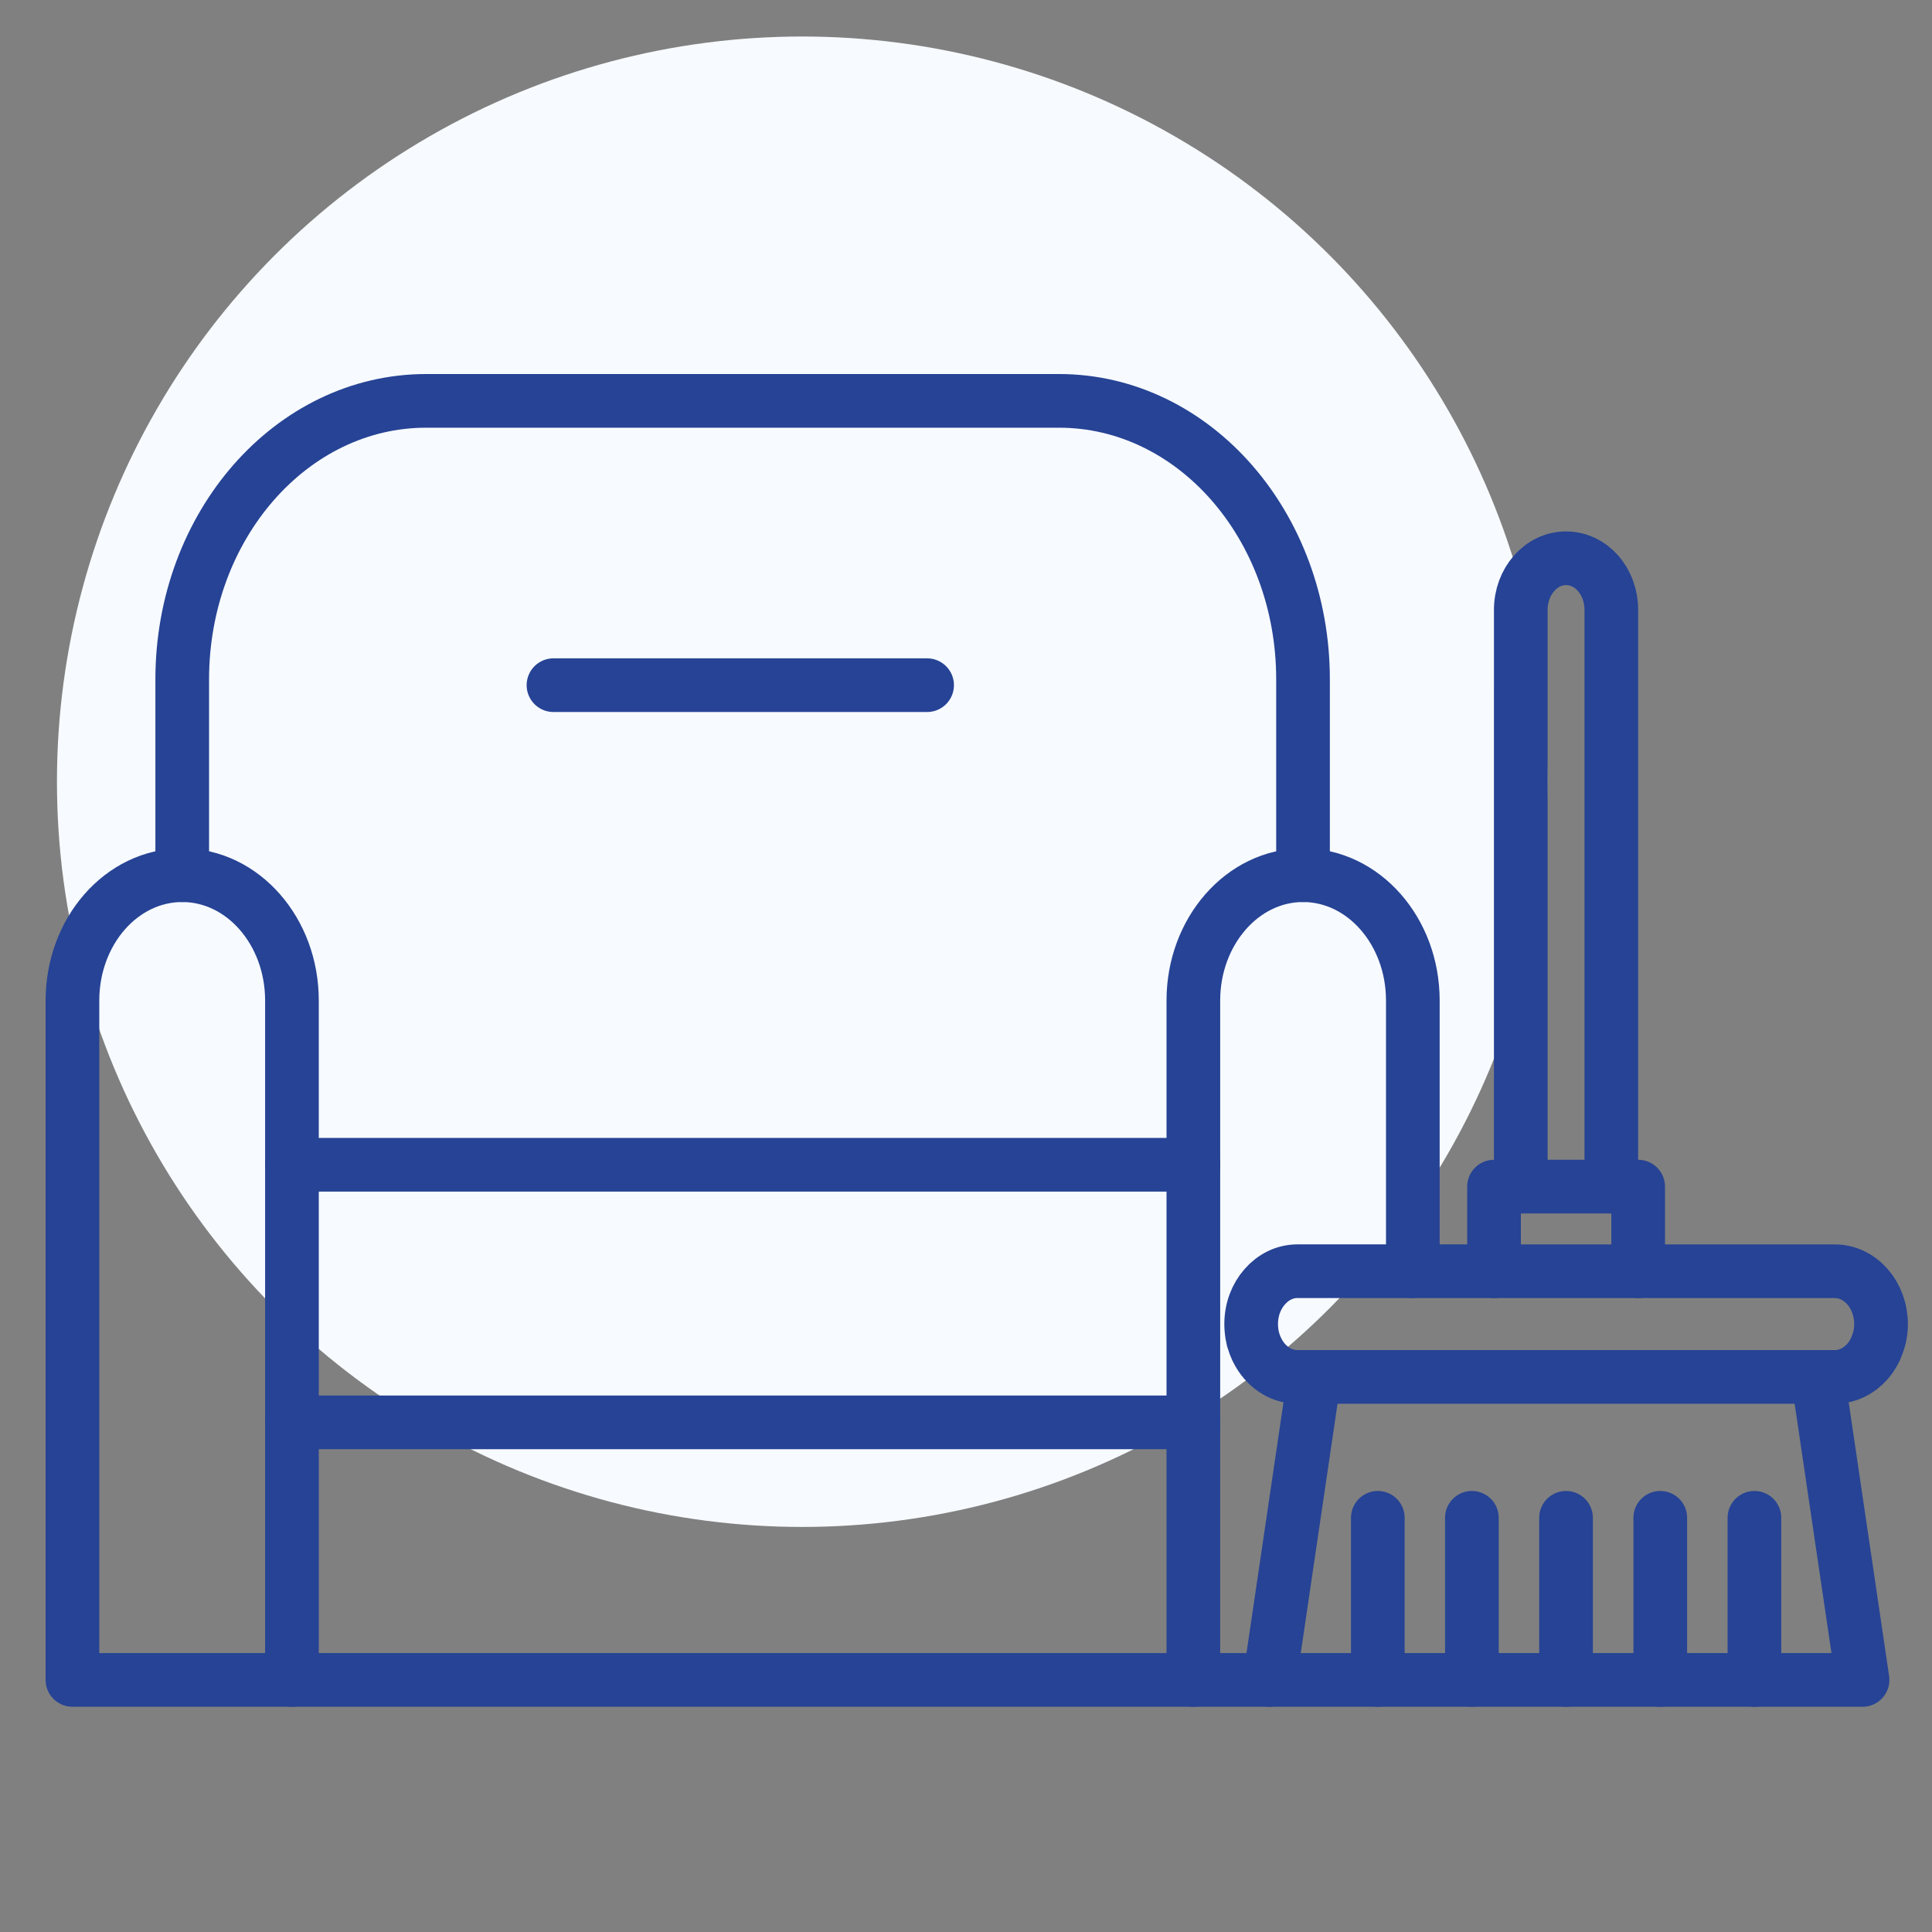 <?xml version="1.0" encoding="utf-8"?>
<!-- Generator: Adobe Illustrator 16.0.0, SVG Export Plug-In . SVG Version: 6.00 Build 0)  -->
<!DOCTYPE svg PUBLIC "-//W3C//DTD SVG 1.1//EN" "http://www.w3.org/Graphics/SVG/1.1/DTD/svg11.dtd">
<svg version="1.1" xmlns="http://www.w3.org/2000/svg" xmlns:xlink="http://www.w3.org/1999/xlink" x="0px" y="0px" width="90px"
	 height="90px" viewBox="0 0 90 90" enable-background="new 0 0 90 90" xml:space="preserve">
<rect x="0" y="0" width="90" height="90" fill="#808080" stroke="none"/>
<g id="Calque_7">
	<circle fill="#F7FAFE" cx="37.368" cy="36.416" r="34.715"/>
</g>
<g id="Calque_1" display="none">
	<g display="inline">
		
			<polyline fill="none" stroke="#264395" stroke-width="2.5" stroke-linecap="round" stroke-linejoin="round" stroke-miterlimit="10" points="
			12.215,74.504 12.215,65.963 12.215,54.3 12.215,42.641 12.215,30.979 12.215,22.262 12.215,19.314 44.656,19.314 		"/>
		
			<line fill="none" stroke="#264395" stroke-width="2.5" stroke-linecap="round" stroke-linejoin="round" stroke-miterlimit="10" x1="44.656" y1="77.625" x2="12.215" y2="77.625"/>
		
			<line fill="none" stroke="#264395" stroke-width="2.5" stroke-linecap="round" stroke-linejoin="round" stroke-miterlimit="10" x1="49.54" y1="19.314" x2="49.54" y2="74.796"/>
		
			<polyline fill="none" stroke="#264395" stroke-width="2.5" stroke-linecap="round" stroke-linejoin="round" stroke-miterlimit="10" points="
			55.377,77.625 49.54,77.625 44.656,77.625 44.656,72.429 		"/>
		
			<polyline fill="none" stroke="#264395" stroke-width="2.5" stroke-linecap="round" stroke-linejoin="round" stroke-miterlimit="10" points="
			44.656,25.137 44.656,22.262 44.656,19.314 49.54,19.314 57.392,19.314 62.306,19.314 62.306,59.322 		"/>
		
			<line fill="none" stroke="#264395" stroke-width="2.5" stroke-linecap="round" stroke-linejoin="round" stroke-miterlimit="10" x1="12.215" y1="30.979" x2="3.977" y2="30.979"/>
		
			<line fill="none" stroke="#264395" stroke-width="2.5" stroke-linecap="round" stroke-linejoin="round" stroke-miterlimit="10" x1="12.215" y1="42.641" x2="3.977" y2="42.641"/>
		
			<line fill="none" stroke="#264395" stroke-width="2.5" stroke-linecap="round" stroke-linejoin="round" stroke-miterlimit="10" x1="12.215" y1="54.3" x2="3.977" y2="54.3"/>
		
			<line fill="none" stroke="#264395" stroke-width="2.5" stroke-linecap="round" stroke-linejoin="round" stroke-miterlimit="10" x1="12.215" y1="65.963" x2="3.977" y2="65.963"/>
		
			<polyline fill="none" stroke="#264395" stroke-width="2.5" stroke-linecap="round" stroke-linejoin="round" stroke-miterlimit="10" points="
			44.656,45.825 44.656,30.049 44.656,25.137 17.685,25.137 17.685,25.586 17.685,30.049 17.685,72.429 44.656,72.429 
			44.656,51.117 		"/>
		
			<polyline fill="none" stroke="#264395" stroke-width="2.5" stroke-linecap="round" stroke-linejoin="round" stroke-miterlimit="10" points="
			17.685,25.586 14.787,22.262 12.215,19.314 3.977,19.314 		"/>
		
			<polyline fill="none" stroke="#264395" stroke-width="2.5" stroke-linecap="round" stroke-linejoin="round" stroke-miterlimit="10" points="
			17.685,72.429 12.215,77.625 3.977,77.625 		"/>
		
			<polygon fill="none" stroke="#264395" stroke-width="2.5" stroke-linecap="round" stroke-linejoin="round" stroke-miterlimit="10" points="
			44.656,45.825 39.053,40.223 30.806,48.472 33.259,50.927 39.053,56.717 44.656,51.117 44.656,50.732 		"/>
		
			<path fill="none" stroke="#264395" stroke-width="2.5" stroke-linecap="round" stroke-linejoin="round" stroke-miterlimit="10" d="
			M74.214,59.322h10.048c1.308,0,2.367,1.06,2.367,2.367c0,0.074-0.002,0.149-0.011,0.223l-0.002,0.04
			c-0.01,0.069-0.017,0.134-0.032,0.2l-0.155,0.491c-0.023,0.051-0.047,0.102-0.072,0.151l-0.027,0.049
			c-0.104,0.191-0.24,0.365-0.392,0.519c-0.428,0.43-1.021,0.692-1.676,0.692H83.4"/>
		
			<path fill="none" stroke="#264395" stroke-width="2.5" stroke-linecap="round" stroke-linejoin="round" stroke-miterlimit="10" d="
			M57.662,64.055h-0.271h-0.594c-0.888,0-1.661-0.487-2.063-1.211c-0.011-0.014-0.019-0.029-0.027-0.049
			c-0.027-0.05-0.052-0.101-0.071-0.151c-0.073-0.156-0.123-0.32-0.157-0.491c-0.014-0.066-0.022-0.131-0.03-0.2
			c-0.002-0.016-0.002-0.029-0.002-0.04c-0.01-0.073-0.014-0.148-0.014-0.223c0-0.655,0.264-1.247,0.693-1.674
			c0.428-0.427,1.019-0.693,1.672-0.693h0.594h4.914h4.544"/>
		
			<polygon fill="none" stroke="#264395" stroke-width="2.5" stroke-linecap="round" stroke-linejoin="round" stroke-miterlimit="10" points="
			83.4,64.055 85.681,77.625 85.165,77.625 80.158,77.625 75.344,77.625 70.531,77.625 65.72,77.625 62.306,77.625 60.904,77.625 
			57.392,77.625 55.898,77.625 55.377,77.625 57.392,65.662 57.662,64.055 62.306,64.055 		"/>
		
			<polyline fill="none" stroke="#264395" stroke-width="2.5" stroke-linecap="round" stroke-linejoin="round" stroke-miterlimit="10" points="
			68.219,55.537 66.85,55.537 66.85,57.465 66.85,59.322 74.214,59.322 74.214,57.465 74.214,55.537 72.845,55.537 		"/>
		
			<path fill="none" stroke="#264395" stroke-width="2.5" stroke-linecap="round" stroke-linejoin="round" stroke-miterlimit="10" d="
			M72.845,55.537h-4.626V33.178V29.71c0-1.279,1.035-2.314,2.313-2.314c0.638,0,1.216,0.258,1.636,0.677
			c0.419,0.418,0.678,0.997,0.678,1.637v3.468V55.537z"/>
		
			<line fill="none" stroke="#264395" stroke-width="2.5" stroke-linecap="round" stroke-linejoin="round" stroke-miterlimit="10" x1="60.904" y1="77.625" x2="60.904" y2="70.37"/>
		
			<line fill="none" stroke="#264395" stroke-width="2.5" stroke-linecap="round" stroke-linejoin="round" stroke-miterlimit="10" x1="65.72" y1="77.625" x2="65.72" y2="70.37"/>
		
			<line fill="none" stroke="#264395" stroke-width="2.5" stroke-linecap="round" stroke-linejoin="round" stroke-miterlimit="10" x1="70.531" y1="77.625" x2="70.531" y2="70.37"/>
		
			<line fill="none" stroke="#264395" stroke-width="2.5" stroke-linecap="round" stroke-linejoin="round" stroke-miterlimit="10" x1="75.344" y1="77.625" x2="75.344" y2="70.37"/>
		
			<line fill="none" stroke="#264395" stroke-width="2.5" stroke-linecap="round" stroke-linejoin="round" stroke-miterlimit="10" x1="80.158" y1="77.625" x2="80.158" y2="70.37"/>
	</g>
</g>
<g id="Calque_2" display="none">
	<g display="inline">
		
			<polyline fill="none" stroke="#264395" stroke-width="2.5" stroke-linecap="round" stroke-linejoin="round" stroke-miterlimit="10" points="
			22.065,73.459 10.685,73.459 10.685,7.553 10.685,3.875 80.294,3.875 80.294,7.553 80.294,73.459 29.922,73.459 		"/>
		
			<polyline fill="none" stroke="#264395" stroke-width="2.5" stroke-linecap="round" stroke-linejoin="round" stroke-miterlimit="10" points="
			29.785,65.742 18.405,65.742 18.405,16.85 18.405,11.592 72.573,11.592 72.573,16.85 72.573,65.742 61.555,65.742 		"/>
		
			<line fill="none" stroke="#264395" stroke-width="2.5" stroke-linecap="round" stroke-linejoin="round" stroke-miterlimit="10" x1="47.903" y1="65.742" x2="37.644" y2="65.742"/>
		
			<polyline fill="none" stroke="#264395" stroke-width="2.5" stroke-linecap="round" stroke-linejoin="round" stroke-miterlimit="10" points="
			72.573,11.592 76.61,7.553 80.294,3.875 		"/>
		
			<polyline fill="none" stroke="#264395" stroke-width="2.5" stroke-linecap="round" stroke-linejoin="round" stroke-miterlimit="10" points="
			18.405,11.592 14.366,7.553 10.685,3.875 		"/>
		
			<line fill="none" stroke="#264395" stroke-width="2.5" stroke-linecap="round" stroke-linejoin="round" stroke-miterlimit="10" x1="18.405" y1="65.742" x2="10.685" y2="73.459"/>
		
			<line fill="none" stroke="#264395" stroke-width="2.5" stroke-linecap="round" stroke-linejoin="round" stroke-miterlimit="10" x1="72.573" y1="65.742" x2="80.294" y2="73.459"/>
		
			<polyline fill="none" stroke="#264395" stroke-width="2.5" stroke-linecap="round" stroke-linejoin="round" stroke-miterlimit="10" points="
			27.74,36.475 47.378,16.85 49.367,14.858 		"/>
		
			<line fill="none" stroke="#264395" stroke-width="2.5" stroke-linecap="round" stroke-linejoin="round" stroke-miterlimit="10" x1="30.413" y1="57.768" x2="35.172" y2="53.015"/>
		
			<line fill="none" stroke="#264395" stroke-width="2.5" stroke-linecap="round" stroke-linejoin="round" stroke-miterlimit="10" x1="55.636" y1="33.147" x2="63.957" y2="24.825"/>
		
			<line fill="none" stroke="#264395" stroke-width="2.5" stroke-linecap="round" stroke-linejoin="round" stroke-miterlimit="10" x1="53.026" y1="46.812" x2="62.146" y2="37.7"/>
		
			<line fill="none" stroke="#264395" stroke-width="2.5" stroke-linecap="round" stroke-linejoin="round" stroke-miterlimit="10" x1="44.216" y1="35.382" x2="50.05" y2="29.557"/>
		
			<line fill="none" stroke="#264395" stroke-width="2.5" stroke-linecap="round" stroke-linejoin="round" stroke-miterlimit="10" x1="56.625" y1="54.614" x2="62.491" y2="48.747"/>
		
			<path fill="none" stroke="#264395" stroke-width="2.5" stroke-linecap="round" stroke-linejoin="round" stroke-miterlimit="10" d="
			M37.685,55.527l-2.513-2.513l-6.017-6.014c-1.111-1.11-1.111-2.909,0-4.017l0.225-0.201c0.068-0.059,0.137-0.105,0.205-0.152
			l0.258-0.151c0.158-0.085,0.326-0.153,0.494-0.206l0.053-0.017c0.253-0.068,0.515-0.106,0.774-0.106
			c0.725,0,1.451,0.281,2.009,0.832"/>
		
			<path fill="none" stroke="#264395" stroke-width="2.5" stroke-linecap="round" stroke-linejoin="round" stroke-miterlimit="10" d="
			M56.479,66.285c0.752,0.751,0.992,1.823,0.727,2.78c-0.056,0.194-0.132,0.389-0.232,0.567c-0.033,0.073-0.078,0.146-0.132,0.216
			c0,0.011-0.005,0.016-0.008,0.021c-0.046,0.074-0.099,0.142-0.154,0.205c-0.055,0.08-0.127,0.151-0.2,0.225
			c-0.556,0.554-1.28,0.832-2.01,0.832c-0.726,0-1.451-0.278-2.008-0.832l-4.559-4.558l-3.971-3.969"/>
		
			<path fill="none" stroke="#264395" stroke-width="2.5" stroke-linecap="round" stroke-linejoin="round" stroke-miterlimit="10" d="
			M33.173,42.984l-1.175-1.178l1.526-3.523c0.047-0.11,0.1-0.221,0.164-0.321c0.01-0.02,0.021-0.042,0.036-0.064
			c0.046-0.088,0.105-0.172,0.164-0.252c0.006-0.008,0.016-0.021,0.021-0.03c0.025-0.043,0.058-0.079,0.094-0.117
			c0.049-0.069,0.111-0.136,0.175-0.199c0.073-0.079,0.152-0.157,0.236-0.227c0.016-0.016,0.036-0.036,0.058-0.048
			c0.188-0.157,0.39-0.289,0.604-0.388c1.225-0.626,2.798-0.475,3.88,0.61l23.263,23.253c0.89,0.891,1.152,2.108,0.871,3.189
			c0,0.014-0.005,0.017-0.005,0.021c-0.026,0.106-0.056,0.206-0.093,0.305c0,0.013-0.004,0.021-0.014,0.034
			c-0.035,0.099-0.077,0.192-0.123,0.288c-0.07,0.142-0.15,0.278-0.24,0.406c-0.033,0.056-0.075,0.113-0.124,0.172
			c-0.025,0.042-0.063,0.085-0.101,0.126c-0.121,0.143-0.252,0.273-0.395,0.391c-0.047,0.039-0.095,0.078-0.147,0.116
			c-0.007,0.002-0.019,0.016-0.029,0.019c-0.079,0.059-0.166,0.117-0.251,0.163c-0.01,0.006-0.01,0.011-0.014,0.011c0,0,0,0-0.002,0
			c-0.019,0.012-0.033,0.021-0.049,0.027c-0.104,0.063-0.212,0.115-0.322,0.162l-3.524,1.531l-1.178-1.178l-0.54-0.543
			L33.173,42.984z"/>
		
			<polyline fill="none" stroke="#264395" stroke-width="2.5" stroke-linecap="round" stroke-linejoin="round" stroke-miterlimit="10" points="
			39.556,63.829 40.721,64.991 42.355,63.354 43.932,61.773 37.685,55.527 36.103,57.104 34.467,58.741 35.628,59.903 		"/>
		
			<path fill="none" stroke="#264395" stroke-width="2.5" stroke-linecap="round" stroke-linejoin="round" stroke-miterlimit="10" d="
			M35.628,59.903l3.928,3.926l-1.913,1.913l-7.722,7.717l-9.351,9.354l-2.939,2.938c-1.089,1.083-2.846,1.083-3.929,0
			c-0.546-0.547-0.815-1.258-0.815-1.964c0-0.713,0.269-1.42,0.815-1.967l2.946-2.946l5.417-5.416l7.719-7.717L35.628,59.903z"/>
	</g>
</g>
<g id="Calque_3" display="none">
	<g display="inline">
		<g>
			<g>
				<g>
					<g>
						<path fill="#264395" d="M32.566,50.303c-0.086,0-0.175-0.009-0.264-0.025c-0.032-0.007-0.075-0.014-0.128-0.021
							c-5.447-0.907-6.26-4.835-6.258-7.096c0-0.735,0.597-1.331,1.331-1.331h0.002c0.735,0,1.331,0.596,1.331,1.332
							c-0.001,3.401,2.302,4.178,4.034,4.466c0.089,0.016,0.162,0.027,0.215,0.039c0.721,0.145,1.188,0.846,1.043,1.567
							C33.744,49.866,33.188,50.303,32.566,50.303z"/>
					</g>
				</g>
				<g>
					<g>
						<path fill="#264395" d="M21.508,50.303c-0.663,0-1.237-0.493-1.32-1.168c-0.092-0.729,0.427-1.394,1.157-1.485
							c0.006-0.001,1.202-0.167,2.343-0.853c1.386-0.834,2.061-2.024,2.061-3.636c0-0.736,0.595-1.332,1.331-1.332l0,0
							c0.735,0,1.332,0.596,1.332,1.332c0.002,4.976-4.405,6.841-6.736,7.131C21.618,50.3,21.563,50.303,21.508,50.303z"/>
					</g>
				</g>
				<g>
					<g>
						<g>
							<path fill="#264395" d="M26.995,56.388c-0.735,0-1.331-0.596-1.332-1.331c-0.001-4.935,4.367-6.99,6.677-7.388
								c0.724-0.124,1.414,0.362,1.538,1.088c0.125,0.725-0.362,1.413-1.087,1.537c-0.176,0.032-4.464,0.852-4.463,4.762
								C28.327,55.792,27.73,56.388,26.995,56.388L26.995,56.388z"/>
						</g>
					</g>
					<g>
						<g>
							<path fill="#264395" d="M26.954,56.388c-0.729,0-1.325-0.588-1.332-1.319c-0.041-4.163-4.112-4.744-4.284-4.767
								c-0.73-0.095-1.244-0.764-1.149-1.493c0.095-0.729,0.762-1.242,1.493-1.147c2.262,0.296,6.554,2.22,6.604,7.383
								c0.006,0.734-0.584,1.336-1.319,1.344C26.962,56.388,26.958,56.388,26.954,56.388z"/>
						</g>
					</g>
				</g>
			</g>
			<g>
				<g>
					<g>
						<path fill="#264395" d="M20.091,59.674c-0.086,0-0.175-0.009-0.264-0.025c-1.711-0.346-4.948-1.987-4.948-5.732
							c0-0.735,0.596-1.332,1.332-1.332l0,0c0.736,0,1.332,0.597,1.332,1.332c0,2.524,2.695,3.096,2.81,3.119
							c0.72,0.146,1.188,0.848,1.043,1.569C21.269,59.237,20.713,59.674,20.091,59.674z"/>
					</g>
				</g>
				<g>
					<g>
						<path fill="#264395" d="M12.213,59.674c-0.622,0-1.176-0.437-1.305-1.069c-0.145-0.722,0.322-1.423,1.043-1.569
							c0.281-0.06,2.81-0.672,2.808-3.119c0-0.735,0.597-1.332,1.333-1.332l0,0c0.736,0,1.331,0.597,1.332,1.332
							c0,3.745-3.235,5.386-4.947,5.732C12.388,59.665,12.3,59.674,12.213,59.674z"/>
					</g>
				</g>
				<g>
					<g>
						<g>
							<path fill="#264395" d="M16.211,64.287c-0.736,0-1.332-0.596-1.332-1.332c0-3.746,3.237-5.388,4.948-5.731
								c0.721-0.145,1.424,0.321,1.568,1.042c0.146,0.722-0.323,1.424-1.043,1.569c-0.28,0.06-2.81,0.673-2.81,3.12
								C17.543,63.691,16.948,64.287,16.211,64.287z"/>
						</g>
					</g>
					<g>
						<g>
							<path fill="#264395" d="M16.092,64.287L16.092,64.287c-0.735,0-1.333-0.596-1.333-1.332c0.002-2.447-2.527-3.061-2.816-3.121
								c-0.715-0.154-1.177-0.858-1.029-1.575c0.149-0.716,0.845-1.18,1.563-1.035c1.712,0.344,4.947,1.985,4.947,5.731
								C17.423,63.691,16.828,64.287,16.092,64.287z"/>
						</g>
					</g>
				</g>
			</g>
			<g>
				<g>
					<path fill="#264395" d="M36.501,48.889"/>
				</g>
			</g>
		</g>
		<g>
			<g>
				<g>
					<path fill="#264395" d="M22.165,44.892c-0.736,0-1.333-0.597-1.333-1.333V10.551c0-3.402,1.572-7.457,9.063-7.457h29.762
						c5.004,0,7.877,3.261,7.877,8.949v1.818c0,0.736-0.597,1.332-1.332,1.332c-0.736,0-1.331-0.596-1.331-1.332v-1.818
						c0-6.286-3.925-6.286-5.214-6.286H29.896c-5.639,0-6.399,2.422-6.399,4.793V43.56C23.497,44.295,22.9,44.892,22.165,44.892z"/>
				</g>
			</g>
			<g>
				<g>
					<path fill="#264395" d="M22.165,64.925c-0.736,0-1.333-0.597-1.333-1.332v-7.082c0-0.735,0.597-1.33,1.333-1.33
						s1.332,0.595,1.332,1.33v7.082C23.497,64.328,22.9,64.925,22.165,64.925z"/>
				</g>
			</g>
			<g>
				<g>
					<path fill="#264395" d="M59.357,82.749h-29.76c-5.406,0-8.765-3.241-8.765-8.456v-5.607c0-0.736,0.597-1.332,1.333-1.332
						s1.332,0.596,1.332,1.332v5.607c0,4.788,3.317,5.793,6.101,5.793h29.76c4.556,0,5.514-3.476,5.514-6.392V52.587
						c0-0.735,0.595-1.332,1.331-1.332c0.735,0,1.332,0.597,1.332,1.332v21.107C67.534,79.364,64.477,82.749,59.357,82.749z"/>
				</g>
			</g>
			<g>
				<g>
					<path fill="#264395" d="M50.773,31.821H23.813c-0.736,0-1.332-0.596-1.332-1.333c0-0.736,0.596-1.332,1.332-1.332h26.961
						c0.734,0,1.332,0.596,1.332,1.332C52.105,31.225,51.508,31.821,50.773,31.821z"/>
				</g>
			</g>
			<g>
				<g>
					<path fill="#264395" d="M28.456,25.979c-0.736,0-1.332-0.596-1.332-1.331V12.665c0-0.736,0.596-1.332,1.332-1.332
						c0.735,0,1.331,0.596,1.331,1.332v11.983C29.786,25.382,29.191,25.979,28.456,25.979z"/>
				</g>
			</g>
			<g>
				<g>
					<path fill="#264395" d="M66.078,48.398c-0.734,0-1.332-0.596-1.332-1.33l-0.003-2.459c-0.002-0.736,0.593-1.333,1.33-1.333
						c0,0,0,0,0.003,0c0.733,0,1.33,0.595,1.33,1.33l0.004,2.459c0,0.735-0.596,1.334-1.33,1.334H66.078z"/>
				</g>
			</g>
			<g>
				<g>
					<path fill="#264395" d="M66.078,22.261c-0.736,0-1.332-0.596-1.332-1.33c-0.003-2.29-0.003-2.554-0.005-2.565
						c-0.005-0.736,0.587-1.336,1.322-1.341c0.005,0,0.007,0,0.01,0c0.732,0,1.327,0.589,1.333,1.322c0,0,0.002,0.214,0.004,2.583
						C67.41,21.665,66.814,22.261,66.078,22.261L66.078,22.261z"/>
				</g>
			</g>
			<g>
				<g>
					<path fill="#264395" d="M65.96,26.742c-0.29,0-0.581-0.095-0.82-0.283l-3.08-2.417c-0.578-0.455-0.679-1.292-0.225-1.87
						c0.453-0.578,1.291-0.679,1.869-0.226l2.285,1.794l2.496-1.822c0.594-0.434,1.426-0.304,1.86,0.289
						c0.434,0.594,0.306,1.429-0.291,1.862l-3.308,2.417C66.513,26.657,66.237,26.742,65.96,26.742z"/>
				</g>
			</g>
			<g>
				<g>
					<g>
						<g>
							<path fill="#264395" d="M76.461,28.051c-0.458,0-0.907-0.238-1.151-0.665c-0.37-0.638-0.151-1.451,0.484-1.819
								c1.179-0.682,1.584-0.947,1.712-1.034c0.405-0.391,1.034-0.492,1.558-0.209c0.422,0.231,0.689,0.672,0.695,1.154
								c0.01,0.755-0.541,1.117-0.87,1.334c-0.346,0.228-0.938,0.584-1.76,1.06C76.917,27.993,76.689,28.051,76.461,28.051z"/>
						</g>
					</g>
					<g>
						<g>
							<path fill="#264395" d="M76.008,32.034c-0.151,0-0.307-0.026-0.458-0.082l-3.596-1.318c-0.555-0.203-0.907-0.746-0.872-1.333
								l0.255-4.094c0.046-0.734,0.675-1.292,1.412-1.247c0.734,0.045,1.291,0.678,1.245,1.412l-0.192,3.102l2.665,0.977
								c0.69,0.253,1.046,1.02,0.791,1.709C77.062,31.699,76.553,32.034,76.008,32.034z"/>
						</g>
					</g>
				</g>
				<g>
					<g>
						<g>
							<path fill="#264395" d="M56.062,28.838c-0.26,0-0.523-0.077-0.754-0.235l-2.068-1.427c-0.605-0.417-0.759-1.247-0.341-1.853
								c0.417-0.605,1.248-0.757,1.853-0.339l2.069,1.426c0.604,0.418,0.758,1.247,0.341,1.853
								C56.901,28.636,56.486,28.838,56.062,28.838z"/>
						</g>
					</g>
					<g>
						<g>
							<path fill="#264395" d="M56.712,32.648c-0.491,0.001-0.965-0.273-1.195-0.745c-0.323-0.66-0.053-1.458,0.607-1.782
								l2.427-1.189l-0.413-2.833c-0.108-0.729,0.396-1.404,1.126-1.51c0.728-0.108,1.402,0.397,1.509,1.125l0.555,3.793
								c0.083,0.573-0.213,1.135-0.731,1.389l-3.298,1.618C57.11,32.604,56.909,32.648,56.712,32.648z"/>
						</g>
					</g>
				</g>
			</g>
			<g>
				<g>
					<g>
						<path fill="#264395" d="M78.033,41.086c-0.223,0-0.448-0.057-0.655-0.174l-1.816-1.032c-0.639-0.363-0.862-1.176-0.5-1.815
							c0.365-0.64,1.179-0.864,1.818-0.5l1.814,1.031c0.638,0.364,0.863,1.178,0.498,1.816
							C78.948,40.844,78.497,41.086,78.033,41.086z"/>
					</g>
				</g>
				<g>
					<g>
						<path fill="#264395" d="M72.698,41.817c-0.696,0-1.285-0.542-1.328-1.25l-0.254-4.091c-0.034-0.537,0.262-1.042,0.744-1.278
							l3.296-1.618c0.662-0.326,1.459-0.051,1.783,0.608c0.324,0.66,0.051,1.458-0.61,1.782l-2.498,1.227l0.199,3.206
							c0.045,0.734-0.514,1.366-1.248,1.411C72.755,41.817,72.728,41.817,72.698,41.817z"/>
					</g>
				</g>
			</g>
			<g>
				<g>
					<g>
						<path fill="#264395" d="M53.926,40.957c-0.464,0-0.915-0.242-1.159-0.677c-0.363-0.64-0.138-1.452,0.504-1.814l2.179-1.231
							c0.642-0.361,1.452-0.136,1.814,0.504c0.362,0.641,0.138,1.453-0.504,1.814l-2.179,1.233
							C54.372,40.901,54.148,40.957,53.926,40.957z"/>
					</g>
				</g>
				<g>
					<g>
						<path fill="#264395" d="M59.596,41.387c-0.047,0-0.095-0.002-0.143-0.007c-0.729-0.077-1.261-0.733-1.184-1.464l0.301-2.845
							l-2.474-1.093c-0.671-0.298-0.976-1.084-0.679-1.757c0.299-0.673,1.086-0.977,1.757-0.679l3.361,1.486
							c0.527,0.234,0.845,0.782,0.785,1.357l-0.403,3.812C60.846,40.88,60.267,41.387,59.596,41.387z"/>
					</g>
				</g>
			</g>
			<g>
				<g>
					<path fill="#264395" d="M69.019,43.755c-0.278,0-0.558-0.086-0.795-0.264l-2.248-1.674l-2.064,1.485
						c-0.596,0.43-1.429,0.294-1.858-0.303c-0.43-0.596-0.295-1.428,0.302-1.859l2.854-2.055c0.471-0.34,1.109-0.335,1.575,0.012
						l3.031,2.257c0.588,0.439,0.71,1.275,0.271,1.864C69.825,43.571,69.424,43.755,69.019,43.755z"/>
				</g>
			</g>
			<g>
				<g>
					<path fill="#264395" d="M66.082,37.554c-0.734,0-1.331-0.594-1.331-1.33l-0.013-6.914c-0.002-0.735,0.594-1.333,1.33-1.333
						c0,0,0,0,0.002,0c0.735,0,1.33,0.594,1.332,1.329l0.012,6.914c0,0.736-0.595,1.333-1.328,1.334
						C66.082,37.554,66.082,37.554,66.082,37.554z"/>
				</g>
			</g>
			<g>
				<g>
					<path fill="#264395" d="M69.244,35.815c-0.199,0-0.403-0.044-0.593-0.14l-6.205-3.089c-0.66-0.329-0.926-1.128-0.6-1.786
						c0.329-0.659,1.128-0.928,1.785-0.599l6.205,3.091c0.659,0.328,0.927,1.126,0.6,1.786
						C70.204,35.544,69.734,35.815,69.244,35.815z"/>
				</g>
			</g>
			<g>
				<g>
					<path fill="#264395" d="M63.262,35.878c-0.448,0-0.885-0.227-1.137-0.638c-0.385-0.627-0.186-1.447,0.441-1.831l5.667-3.467
						c0.627-0.384,1.447-0.186,1.831,0.442c0.384,0.627,0.188,1.447-0.44,1.831l-5.668,3.467
						C63.74,35.814,63.5,35.878,63.262,35.878z"/>
				</g>
			</g>
			<g>
				<g>
					<rect x="25.775" y="84.28" fill="#264395" width="8.056" height="2.663"/>
				</g>
			</g>
			<g>
				<g>
					<rect x="53.635" y="84.28" fill="#264395" width="8.059" height="2.663"/>
				</g>
			</g>
		</g>
	</g>
</g>
<g id="Calque_4" display="none">
	<g display="inline">
		
			<polyline fill="none" stroke="#264395" stroke-width="2.5" stroke-linecap="round" stroke-linejoin="round" stroke-miterlimit="10" points="
			9.492,23.317 9.492,60.093 57.714,60.093 57.714,14.2 57.714,11.889 20.417,11.889 		"/>
		
			<polyline fill="none" stroke="#264395" stroke-width="2.5" stroke-linecap="round" stroke-linejoin="round" stroke-miterlimit="10" points="
			52.868,38.578 52.868,55.178 52.868,55.252 36.463,55.252 		"/>
		
			<polyline fill="none" stroke="#264395" stroke-width="2.5" stroke-linecap="round" stroke-linejoin="round" stroke-miterlimit="10" points="
			36.463,16.73 52.868,16.73 52.868,33.404 		"/>
		
			<line fill="none" stroke="#264395" stroke-width="2.5" stroke-linecap="round" stroke-linejoin="round" stroke-miterlimit="10" x1="20.417" y1="16.73" x2="30.741" y2="16.73"/>
		
			<line fill="none" stroke="#264395" stroke-width="2.5" stroke-linecap="round" stroke-linejoin="round" stroke-miterlimit="10" x1="14.334" y1="33.404" x2="14.334" y2="23.599"/>
		
			<polyline fill="none" stroke="#264395" stroke-width="2.5" stroke-linecap="round" stroke-linejoin="round" stroke-miterlimit="10" points="
			30.741,55.252 14.334,55.252 14.334,55.178 14.334,38.578 		"/>
		
			<polygon fill="none" stroke="#264395" stroke-width="2.5" stroke-linecap="round" stroke-linejoin="round" stroke-miterlimit="10" points="
			52.868,33.404 36.463,33.404 36.463,19.041 36.463,16.73 30.741,16.73 30.741,19.041 30.741,33.404 14.334,33.404 14.334,35.714 
			14.334,38.578 30.741,38.578 30.741,55.178 30.741,55.252 36.463,55.252 36.463,55.178 36.463,38.578 52.868,38.578 
			52.868,35.714 		"/>
		
			<path fill="none" stroke="#264395" stroke-width="2.5" stroke-linecap="round" stroke-linejoin="round" stroke-miterlimit="10" d="
			M84.095,45.454h1.259v4.408v34.611H62.206V73.765v-4.412c0-4.391,1.464-8.66,4.157-12.135l9.131-11.764h1.471"/>
		
			<polyline fill="none" stroke="#264395" stroke-width="2.5" stroke-linecap="round" stroke-linejoin="round" stroke-miterlimit="10" points="
			76.965,40.153 76.965,42.796 76.965,45.454 84.095,45.454 84.095,42.796 84.095,40.153 		"/>
		
			<path fill="none" stroke="#264395" stroke-width="2.5" stroke-linecap="round" stroke-linejoin="round" stroke-miterlimit="10" d="
			M72.927,35.39h1.939c1.159,0,2.099,0.939,2.099,2.098v2.666h7.13v-3.755c1.135-0.441,1.957-1.286,2.394-2.288l0.195-0.529
			c0.03-0.097,0.055-0.194,0.077-0.29c0.019-0.089,0.038-0.182,0.052-0.271l0.014-0.108c0.009-0.065,0.018-0.13,0.02-0.193
			c0.008-0.045,0.012-0.093,0.012-0.136l0.008-0.243c0-0.355-0.041-0.71-0.129-1.059c-0.034-0.12-0.064-0.235-0.104-0.348
			c-0.039-0.116-0.087-0.228-0.137-0.34c-0.024-0.058-0.049-0.112-0.077-0.17c-0.057-0.112-0.116-0.221-0.184-0.328
			c-0.065-0.108-0.135-0.213-0.212-0.317c-0.038-0.051-0.077-0.104-0.118-0.154l-0.412-0.507c-0.397-0.494-0.998-0.78-1.63-0.78
			H67.385"/>
		
			<line fill="none" stroke="#264395" stroke-width="2.5" stroke-linecap="round" stroke-linejoin="round" stroke-miterlimit="10" x1="67.385" y1="35.39" x2="69.132" y2="35.39"/>
		
			<polygon fill="none" stroke="#264395" stroke-width="2.5" stroke-linecap="round" stroke-linejoin="round" stroke-miterlimit="10" points="
			67.385,28.339 62.206,28.339 62.206,31.866 62.206,35.39 67.385,35.39 67.385,31.866 		"/>
		
			<path fill="none" stroke="#264395" stroke-width="2.5" stroke-linecap="round" stroke-linejoin="round" stroke-miterlimit="10" d="
			M69.132,35.39l-3.409,8.194c-0.439,1.063,0.34,2.229,1.487,2.229c0.315,0,0.624-0.092,0.877-0.26
			c0.259-0.165,0.469-0.4,0.596-0.689l4.244-9.474H69.132z"/>
		
			<polygon fill="none" stroke="#264395" stroke-width="2.5" stroke-linecap="round" stroke-linejoin="round" stroke-miterlimit="10" points="
			9.492,23.317 3.9,20.088 3.9,10.552 12.159,5.785 20.417,10.552 20.417,11.889 20.417,14.2 20.417,16.518 20.417,16.73 
			20.417,20.088 14.334,23.599 12.159,24.854 		"/>
	</g>
</g>
<g id="Calque_5">
	<g>
		
			<path fill="none" stroke="#264395" stroke-width="2.5" stroke-linecap="round" stroke-linejoin="round" stroke-miterlimit="10" d="
			M60.7,40.77v-4.157v-4.965c0-7.166-5.09-12.974-11.367-12.974h-29.48c-6.274,0-11.364,5.809-11.364,12.974v4.965v4.157"/>
		
			<line fill="none" stroke="#264395" stroke-width="2.5" stroke-linecap="round" stroke-linejoin="round" stroke-miterlimit="10" x1="13.6" y1="66.259" x2="55.591" y2="66.259"/>
		
			<line fill="none" stroke="#264395" stroke-width="2.5" stroke-linecap="round" stroke-linejoin="round" stroke-miterlimit="10" x1="13.6" y1="54.259" x2="55.591" y2="54.259"/>
		
			<line fill="none" stroke="#264395" stroke-width="2.5" stroke-linecap="round" stroke-linejoin="round" stroke-miterlimit="10" x1="55.591" y1="78.257" x2="13.6" y2="78.257"/>
		
			<path fill="none" stroke="#264395" stroke-width="2.5" stroke-linecap="round" stroke-linejoin="round" stroke-miterlimit="10" d="
			M8.489,40.77c-1.417,0-2.693,0.655-3.62,1.713c-0.92,1.055-1.494,2.513-1.494,4.124v4.961v26.689H13.6V66.259v-7.034v-4.966
			v-2.691v-4.961C13.6,43.385,11.312,40.77,8.489,40.77z"/>
		
			<path fill="none" stroke="#264395" stroke-width="2.5" stroke-linecap="round" stroke-linejoin="round" stroke-miterlimit="10" d="
			M65.815,59.219v-7.651v-4.961c0-3.222-2.29-5.837-5.115-5.837c-1.412,0-2.688,0.655-3.613,1.713
			c-0.921,1.055-1.496,2.513-1.496,4.124v4.961v2.691v4.966v7.034v11.998h3.556"/>
		
			<line fill="none" stroke="#264395" stroke-width="2.5" stroke-linecap="round" stroke-linejoin="round" stroke-miterlimit="10" x1="25.783" y1="31.918" x2="43.188" y2="31.918"/>
		
			<path fill="none" stroke="#264395" stroke-width="2.5" stroke-linecap="round" stroke-linejoin="round" stroke-miterlimit="10" d="
			M76.312,59.219h9.155c1.192,0,2.159,1.101,2.159,2.463c0,0.086-0.002,0.168-0.012,0.252c-0.006,0.077-0.017,0.149-0.03,0.225
			c0,0.007,0,0.01-0.002,0.021c-0.01,0.062-0.028,0.122-0.043,0.186c-0.006,0.032-0.015,0.066-0.026,0.095L87.388,62.8
			c-0.01,0.029-0.022,0.058-0.037,0.081c-0.1,0.2-0.218,0.383-0.355,0.54c-0.393,0.445-0.931,0.721-1.528,0.721h-0.786"/>
		
			<path fill="none" stroke="#264395" stroke-width="2.5" stroke-linecap="round" stroke-linejoin="round" stroke-miterlimit="10" d="
			M61.228,64.142H60.44c-0.809,0-1.515-0.506-1.882-1.261c0-0.009-0.01-0.019-0.016-0.028c-0.061-0.134-0.118-0.283-0.162-0.437
			c0-0.003,0-0.009-0.007-0.014c-0.036-0.15-0.065-0.311-0.077-0.469c-0.009-0.084-0.012-0.166-0.012-0.252
			c0-0.684,0.241-1.295,0.632-1.738c0.389-0.446,0.925-0.725,1.523-0.725h5.375h3.782"/>
		
			<polygon fill="none" stroke="#264395" stroke-width="2.5" stroke-linecap="round" stroke-linejoin="round" stroke-miterlimit="10" points="
			84.681,64.142 86.765,78.257 86.291,78.257 81.728,78.257 77.342,78.257 72.952,78.257 68.566,78.257 65.815,78.257 
			64.184,78.257 59.62,78.257 59.146,78.257 61.228,64.142 64.091,64.142 65.815,64.142 		"/>
		
			<polyline fill="none" stroke="#264395" stroke-width="2.5" stroke-linecap="round" stroke-linejoin="round" stroke-miterlimit="10" points="
			70.845,55.277 69.598,55.277 69.598,57.282 69.598,59.219 76.312,59.219 76.312,57.282 76.312,55.277 75.063,55.277 		"/>
		
			<path fill="none" stroke="#264395" stroke-width="2.5" stroke-linecap="round" stroke-linejoin="round" stroke-miterlimit="10" d="
			M75.063,55.277h-4.219V32.02v-3.609c0-1.328,0.943-2.405,2.107-2.405c0.588,0,1.113,0.269,1.498,0.703
			c0.379,0.437,0.613,1.038,0.613,1.703v3.609V55.277z"/>
		
			<line fill="none" stroke="#264395" stroke-width="2.5" stroke-linecap="round" stroke-linejoin="round" stroke-miterlimit="10" x1="64.184" y1="78.257" x2="64.184" y2="70.705"/>
		
			<line fill="none" stroke="#264395" stroke-width="2.5" stroke-linecap="round" stroke-linejoin="round" stroke-miterlimit="10" x1="68.566" y1="78.257" x2="68.566" y2="70.705"/>
		
			<line fill="none" stroke="#264395" stroke-width="2.5" stroke-linecap="round" stroke-linejoin="round" stroke-miterlimit="10" x1="72.952" y1="78.257" x2="72.952" y2="70.705"/>
		
			<line fill="none" stroke="#264395" stroke-width="2.5" stroke-linecap="round" stroke-linejoin="round" stroke-miterlimit="10" x1="77.342" y1="78.257" x2="77.342" y2="70.705"/>
		
			<line fill="none" stroke="#264395" stroke-width="2.5" stroke-linecap="round" stroke-linejoin="round" stroke-miterlimit="10" x1="81.728" y1="78.257" x2="81.728" y2="70.705"/>
	</g>
</g>
<g id="Calque_6" display="none">
	<g display="inline">
		<g>
			<g>
				<path fill="#264395" d="M71.814,83.558H19.43c-0.52,0-0.991-0.303-1.209-0.774L8.035,60.689
					c-0.308-0.668-0.017-1.46,0.652-1.767c0.668-0.309,1.459-0.017,1.768,0.651l9.828,21.32h50.661l9.193-21.015
					c0.295-0.674,1.08-0.981,1.754-0.688c0.675,0.296,0.981,1.081,0.687,1.754L73.036,82.76
					C72.822,83.244,72.346,83.558,71.814,83.558z"/>
			</g>
		</g>
		<g>
			<g>
				<path fill="#264395" d="M65.859,60.976h-0.035c-0.738,0-1.333-0.596-1.333-1.332c0-0.735,0.595-1.332,1.333-1.332h0.035
					c0.734,0,1.332,0.597,1.332,1.332C67.191,60.38,66.594,60.976,65.859,60.976z"/>
			</g>
		</g>
		<g>
			<g>
				<path fill="#264395" d="M83.199,60.976H70.01c-0.734,0-1.332-0.596-1.332-1.332c0-0.735,0.598-1.332,1.332-1.332h13.189
					c1.202,0,2.109-0.847,2.109-1.972v-0.062c0-1.193-0.986-2.241-2.109-2.241H7.44c-1.122,0-2.107,1.048-2.107,2.241v0.062
					c0,1.125,0.905,1.972,2.107,1.972h54.296c0.736,0,1.332,0.597,1.332,1.332c0,0.736-0.596,1.332-1.332,1.332H7.44
					c-2.675,0-4.771-2.036-4.771-4.636v-0.062c0-2.659,2.186-4.906,4.771-4.906h75.759c2.587,0,4.771,2.247,4.771,4.906v0.062
					C87.971,58.939,85.875,60.976,83.199,60.976z"/>
			</g>
		</g>
		<g>
			<g>
				<path fill="#264395" d="M55.089,41.947c-0.479,0-0.944-0.262-1.183-0.719c-0.685-1.318-2.03-2.138-3.515-2.138
					c-0.914,0-1.81,0.317-2.515,0.894c-0.571,0.464-1.41,0.379-1.875-0.192c-0.465-0.57-0.379-1.409,0.191-1.874
					c1.182-0.962,2.672-1.492,4.198-1.492c2.482,0,4.736,1.37,5.879,3.574c0.34,0.653,0.084,1.457-0.569,1.796
					C55.507,41.899,55.296,41.947,55.089,41.947z"/>
			</g>
		</g>
		<g>
			<g>
				<path fill="#264395" d="M24.615,53.778c-0.456,0-0.9-0.234-1.149-0.656c-0.706-1.197-0.741-1.982-0.741-3.164
					c0-4.012,3.262-7.275,7.272-7.275s7.273,3.263,7.273,7.275c0,0.842-0.142,1.664-0.422,2.449
					c-0.248,0.692-1.011,1.053-1.703,0.805c-0.693-0.248-1.054-1.01-0.805-1.702c0.177-0.496,0.268-1.019,0.268-1.552
					c0-2.542-2.068-4.61-4.61-4.61c-2.542,0-4.609,2.068-4.609,4.61c0,1.001,0.027,1.227,0.373,1.813
					c0.374,0.634,0.162,1.449-0.472,1.822C25.078,53.719,24.846,53.778,24.615,53.778z"/>
			</g>
		</g>
		<g>
			<g>
				<path fill="#264395" d="M12.85,53.138c-0.088,0-0.179-0.009-0.269-0.027c-0.721-0.148-1.186-0.853-1.037-1.572
					c0.814-3.974,4.352-6.856,8.412-6.856c1.295,0,2.541,0.281,3.701,0.836c0.664,0.318,0.945,1.113,0.626,1.777
					c-0.316,0.664-1.111,0.943-1.775,0.626c-0.799-0.382-1.659-0.577-2.552-0.577c-2.801,0-5.242,1.989-5.803,4.729
					C14.024,52.704,13.469,53.138,12.85,53.138z"/>
			</g>
		</g>
		<g>
			<g>
				<path fill="#264395" d="M47.311,53.667c-0.284,0-0.548-0.09-0.765-0.243c-0.321-0.215-0.585-0.59-0.585-1.168
					c0-5.467,4.446-9.913,9.912-9.913c5.269,0,9.615,4.115,9.901,9.369c0.038,0.733-0.523,1.362-1.258,1.401
					c-0.732,0.042-1.364-0.522-1.401-1.258c-0.209-3.84-3.391-6.85-7.242-6.85c-3.943,0-7.165,3.169-7.246,7.097
					c0.007,0.045,0.012,0.093,0.015,0.142c0.05,0.734-0.505,1.369-1.239,1.42C47.373,53.666,47.342,53.667,47.311,53.667z
					 M47.313,52.335l-1.329,0.087c0,0.001,0,0.002,0,0.003L47.313,52.335z"/>
			</g>
		</g>
		<g>
			<g>
				<path fill="#264395" d="M66.03,53.684c-0.082,0-0.163-0.008-0.245-0.024c-0.725-0.134-1.203-0.828-1.068-1.552
					c0.751-4.037,4.268-6.75,8.754-6.75c3.973,0,7.498,2.668,8.571,6.489c0.2,0.709-0.213,1.445-0.922,1.643
					c-0.708,0.2-1.442-0.214-1.641-0.922c-0.754-2.677-3.224-4.546-6.009-4.546c-3.211,0-5.619,1.796-6.135,4.574
					C67.218,53.235,66.658,53.684,66.03,53.684z"/>
			</g>
		</g>
		<g>
			<g>
				<g>
					<path fill="#264395" d="M45.708,53.346c-0.311,0-0.624-0.107-0.876-0.331c-0.553-0.484-0.609-1.325-0.125-1.879
						c1.012-1.154,1.57-2.638,1.57-4.177c0-3.497-2.846-6.342-6.344-6.342c-2.699,0-5.108,1.711-5.994,4.258
						c-0.242,0.695-1,1.063-1.695,0.819c-0.695-0.241-1.062-1.001-0.82-1.694c1.258-3.617,4.678-6.047,8.509-6.047
						c4.966,0,9.008,4.041,9.008,9.006c0,2.185-0.792,4.291-2.23,5.933C46.446,53.192,46.078,53.346,45.708,53.346z"/>
				</g>
			</g>
			<g>
				<g>
					<path fill="#264395" d="M43.872,49.688l-2.482-0.969l0.485-1.24c0.226-0.578,0.146-1.227-0.209-1.731
						c-0.277-0.392-0.689-0.657-1.161-0.745l-1.309-0.247l0.494-2.618l1.309,0.247c1.155,0.219,2.164,0.866,2.842,1.827
						c0.874,1.237,1.067,2.82,0.515,4.235L43.872,49.688z"/>
				</g>
			</g>
		</g>
		<g>
			<g>
				<path fill="#264395" d="M8.142,50.281c-2.147,0-3.894-1.747-3.894-3.893c0-2.149,1.747-3.895,3.894-3.895
					s3.894,1.746,3.894,3.895C12.036,48.534,10.289,50.281,8.142,50.281z M8.142,45.157c-0.678,0-1.23,0.553-1.23,1.232
					c0,0.677,0.552,1.229,1.23,1.229c0.678,0,1.23-0.552,1.23-1.229C9.372,45.709,8.82,45.157,8.142,45.157z"/>
			</g>
		</g>
		<g>
			<g>
				<g>
					<path fill="#264395" d="M27.992,40.977l-0.017-0.513c-0.041-3.336-0.18-15.611-0.18-15.611l2.665-0.03
						c0,0,0.139,12.273,0.18,15.609l0.016-0.718L27.992,40.977z"/>
				</g>
			</g>
			<g>
				<g>
					<polygon fill="#264395" points="63.781,42.777 61.117,41.136 61.131,23.124 63.795,23.126 					"/>
				</g>
			</g>
			<g>
				<g>
					<path fill="#264395" d="M67.686,35.792c-0.025,0-0.055,0-0.081-0.003c-0.359-0.021-0.698-0.189-0.932-0.465l-4.513-5.295
						c-0.477-0.561-0.41-1.4,0.149-1.878c0.559-0.477,1.401-0.41,1.877,0.151l3.615,4.241l6.689-6.153l-9.002-14.44h-4.922
						c-0.737,0-1.332-0.596-1.332-1.332c0-0.735,0.595-1.331,1.332-1.331h5.662c0.461,0,0.888,0.236,1.13,0.626l9.976,16.004
						c0.338,0.544,0.243,1.252-0.228,1.686l-8.519,7.838C68.341,35.667,68.021,35.792,67.686,35.792z"/>
				</g>
			</g>
			<g>
				<g>
					<polygon fill="#264395" points="70.614,40.167 65.761,35.819 67.538,33.835 70.634,36.608 78.555,29.665 78,27.09 
						76.27,28.316 74.729,26.144 79.753,22.585 81.488,30.634 					"/>
				</g>
			</g>
			<g>
				<g>
					
						<rect x="73.473" y="22.441" transform="matrix(0.992 0.128 -0.128 0.992 3.656 -9.579)" fill="#264395" width="6.365" height="2.663"/>
				</g>
			</g>
			<g>
				<g>
					<g>
						<path fill="#264395" d="M24.554,35.792c-0.333,0-0.655-0.124-0.902-0.352l-8.517-7.838c-0.472-0.434-0.568-1.142-0.229-1.686
							L24.88,9.914c0.244-0.39,0.67-0.626,1.129-0.626h7.131c0.735,0,1.331,0.595,1.331,1.331c0,0.736-0.596,1.332-1.331,1.332
							H26.75l-9,14.44l6.64,6.11l3.403-4.387c0.451-0.582,1.288-0.688,1.87-0.236c0.581,0.452,0.687,1.288,0.235,1.869l-4.291,5.532
							c-0.229,0.294-0.569,0.48-0.941,0.511C24.627,35.792,24.59,35.792,24.554,35.792z"/>
					</g>
				</g>
				<g>
					<g>
						<polygon fill="#264395" points="22.049,40.404 10.943,30.633 12.677,22.585 17.701,26.144 16.162,28.316 14.431,27.09 
							13.876,29.666 22.033,36.842 25.127,34.071 26.905,36.055 						"/>
					</g>
				</g>
				<g>
					<g>
						<rect x="12.588" y="22.46" fill="#264395" width="6.12" height="2.665"/>
					</g>
				</g>
			</g>
			<g>
				<g>
					<path fill="#264395" d="M46.725,26.353c-0.446,0-0.862-0.224-1.109-0.596L34.189,8.548c-0.272-0.409-0.296-0.934-0.065-1.366
						c0.233-0.433,0.683-0.703,1.174-0.703h21.198c0.473,0,0.911,0.252,1.149,0.662c0.24,0.409,0.242,0.916,0.008,1.328
						l-9.771,17.208c-0.229,0.402-0.648,0.658-1.112,0.673C46.756,26.351,46.739,26.353,46.725,26.353z M37.782,9.143l8.854,13.335
						l7.573-13.335H37.782z"/>
				</g>
			</g>
			<g>
				<g>
					<path fill="#264395" d="M46.461,28.343l-6.483-6.281l-2.669,0.89c-0.57,0.189-1.195-0.025-1.529-0.524l-5.343-8.016
						c-0.3-0.45-0.299-1.036,0.003-1.483l4.308-6.392l2.208,1.488l-3.808,5.651l4.283,6.427l2.471-0.823
						c0.472-0.157,0.992-0.039,1.348,0.307l7.063,6.843L46.461,28.343z"/>
				</g>
			</g>
			<g>
				<g>
					<path fill="#264395" d="M52.576,12.779"/>
				</g>
			</g>
			<g>
				<g>
					<path fill="#264395" d="M39.835,12.779"/>
				</g>
			</g>
			<g>
				<g>
					<path fill="#264395" d="M47.685,30.267l-2.664-0.055l0.078-3.779c0.009-0.351,0.154-0.685,0.406-0.929l6.106-5.917
						c0.358-0.346,0.876-0.464,1.349-0.307l2.47,0.823l4.247-6.368l-4.363-5.578l2.098-1.641l4.956,6.335
						c0.354,0.453,0.377,1.082,0.058,1.561l-5.343,8.016c-0.334,0.5-0.958,0.714-1.529,0.524l-2.669-0.89l-5.132,4.973
						L47.685,30.267z"/>
				</g>
			</g>
		</g>
	</g>
</g>
</svg>
